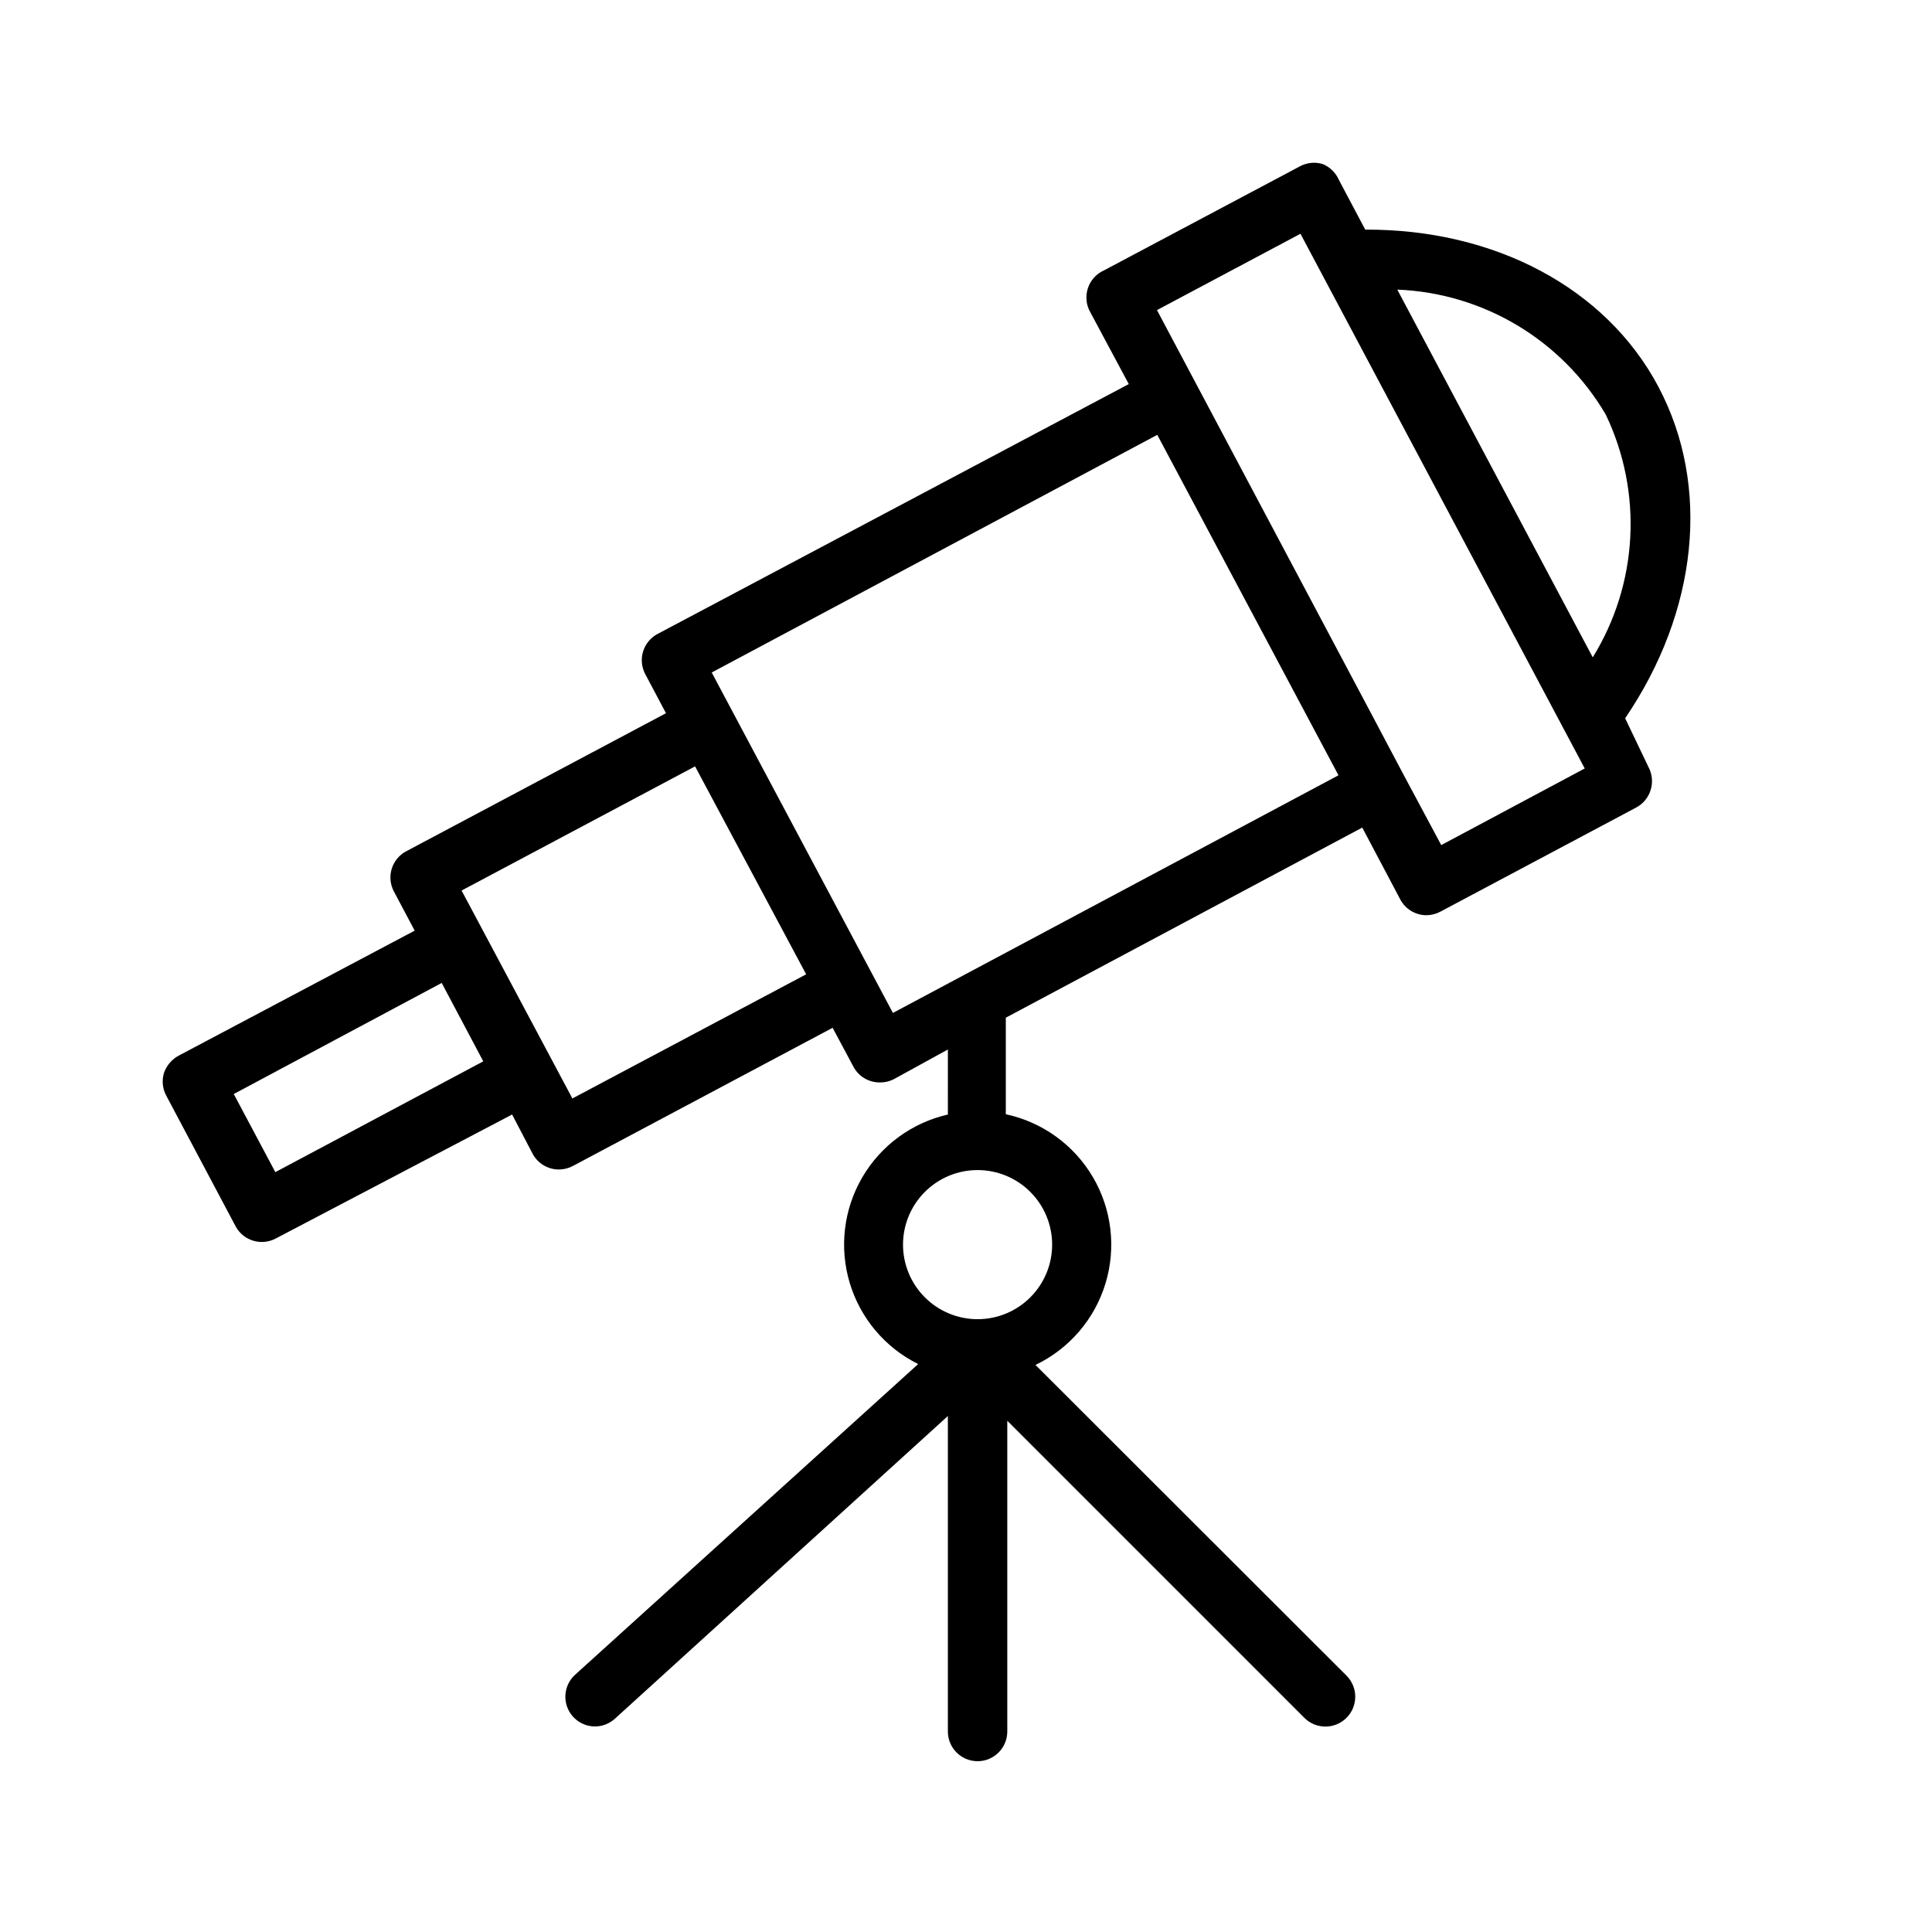 <?xml version="1.0" encoding="UTF-8"?>
<!-- Uploaded to: SVG Repo, www.svgrepo.com, Generator: SVG Repo Mixer Tools -->
<svg fill="#000000" width="800px" height="800px" version="1.1" viewBox="144 144 512 512" xmlns="http://www.w3.org/2000/svg">
 <path d="m574.68 334.35c19.285-28.34 22.75-61.559 8.816-87.852-13.934-26.293-43.531-41.801-77.695-41.645l-7.008-13.227c-0.836-1.906-2.391-3.406-4.332-4.172-1.996-0.59-4.148-0.363-5.981 0.629l-51.875 27.551-0.004 0.004c-2.051 0.902-3.621 2.641-4.312 4.777-0.691 2.133-0.441 4.461 0.691 6.398l10.156 18.973-124.85 66.203c-1.852 0.977-3.238 2.644-3.856 4.644-0.613 1.988-0.418 4.141 0.551 5.984l5.512 10.391-68.879 36.605h-0.004c-3.816 2.051-5.258 6.801-3.227 10.625l5.512 10.391-62.27 32.984c-1.953 0.969-3.453 2.664-4.172 4.723-0.613 2.023-0.383 4.211 0.629 6.062l18.344 34.559c0.984 1.855 2.668 3.238 4.68 3.844 2.012 0.609 4.18 0.387 6.027-0.617l62.582-32.824 5.434 10.391h-0.004c1.379 2.586 4.078 4.191 7.008 4.172 1.293-0.008 2.562-0.332 3.699-0.945l68.801-36.605 5.512 10.312c1.375 2.586 4.074 4.195 7.004 4.172 1.289 0.02 2.559-0.277 3.703-0.863l14.328-7.871-0.004 17.238c-9.543 2.172-17.758 8.203-22.688 16.656-4.934 8.453-6.137 18.574-3.328 27.949 2.809 9.375 9.379 17.168 18.145 21.52l-90.922 82.34c-2.402 2.188-3.219 5.625-2.051 8.656 1.168 3.031 4.078 5.035 7.324 5.043 1.953-0.008 3.832-0.734 5.277-2.047l88.242-80.219v83.602c0 4.348 3.527 7.875 7.875 7.875 4.348 0 7.871-3.527 7.871-7.875v-82.34l78.719 78.719c3.086 3.09 8.094 3.09 11.18 0 3.086-3.086 3.086-8.09 0-11.176l-82.422-82.344c8.926-4.273 15.652-12.098 18.539-21.562 2.887-9.469 1.676-19.711-3.344-28.242-5.023-8.527-13.387-14.562-23.066-16.633v-25.586l94.465-50.383 10.078 19.051h-0.004c1.367 2.562 4.027 4.168 6.93 4.176 1.293-0.008 2.562-0.332 3.699-0.945l51.957-27.629v-0.004c1.82-0.988 3.18-2.656 3.777-4.644 0.613-1.988 0.414-4.141-0.551-5.981zm-357.71 120.28-11.02-20.703 55.105-29.441 11.02 20.781zm78.719-19.523-29.363-55.105 61.875-32.906 29.441 55.105zm127.14 38.734c0 5.238-2.082 10.266-5.789 13.969-3.703 3.707-8.73 5.789-13.969 5.789-5.242 0-10.27-2.082-13.973-5.789-3.707-3.703-5.789-8.73-5.789-13.969 0-5.242 2.082-10.27 5.789-13.973 3.703-3.707 8.73-5.789 13.973-5.789 5.238 0 10.266 2.082 13.969 5.789 3.707 3.703 5.789 8.73 5.789 13.973zm146.73-219.95c9.859 20.633 8.555 44.859-3.465 64.312l-51.797-97.453c22.863 0.91 43.691 13.398 55.262 33.141zm-70.848 95.566-118.08 62.977-48.02-90.215 118.08-62.977 3.938 7.398zm27.234 18.5-10.156-18.973-8.582-16.215-56.594-106.59 38.023-20.23 75.336 141.7z"/>
</svg>